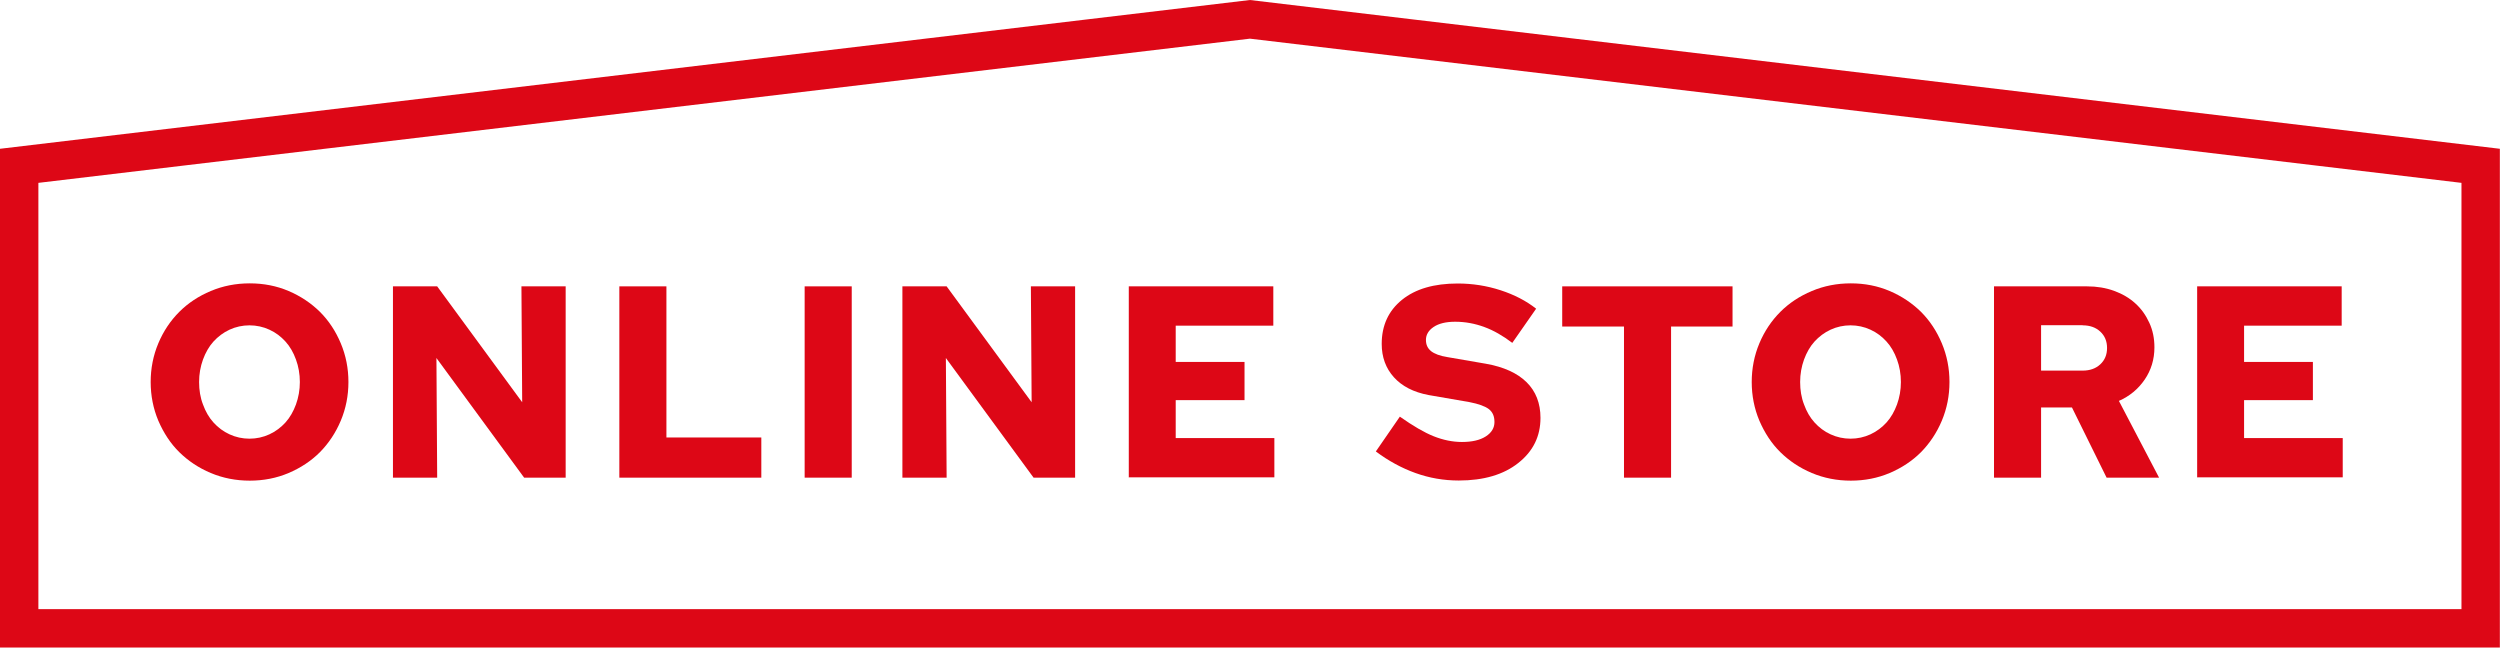 <?xml version="1.0" encoding="UTF-8"?>
<svg id="b" data-name="レイヤー 2" xmlns="http://www.w3.org/2000/svg" width="166.75" height="43.19" viewBox="0 0 166.75 43.19">
  <defs>
    <style>
      .d {
        fill: #dd0716;
      }

      .e {
        fill: none;
        stroke: #dd0716;
        stroke-miterlimit: 10;
        stroke-width: 2.56px;
      }
    </style>
  </defs>
  <g id="c" data-name="テキスト">
    <g>
      <polygon class="e" points="165.46 41.91 1.28 41.91 1.28 11.06 83.37 1.29 165.46 11.06 165.46 41.91"/>
      <g>
        <path class="d" d="M23.24,25.48c0,.91-.17,1.77-.51,2.58-.34.81-.81,1.51-1.39,2.1-.59.59-1.29,1.05-2.09,1.39s-1.67.51-2.59.51-1.79-.17-2.6-.51-1.51-.81-2.1-1.39-1.05-1.29-1.4-2.1c-.34-.81-.51-1.67-.51-2.58s.17-1.77.51-2.58c.34-.81.81-1.51,1.4-2.1.59-.59,1.29-1.05,2.1-1.39.81-.34,1.67-.51,2.6-.51s1.79.17,2.59.51c.8.34,1.5.81,2.09,1.39.59.59,1.05,1.29,1.39,2.1.34.81.51,1.67.51,2.58ZM20,25.48c0-.53-.09-1.04-.26-1.5-.17-.47-.4-.87-.7-1.2-.3-.33-.65-.6-1.07-.79-.41-.19-.86-.29-1.33-.29s-.92.1-1.33.29c-.41.19-.77.46-1.07.79-.3.33-.53.74-.7,1.2-.17.47-.26.97-.26,1.5s.08,1.04.26,1.5c.17.47.4.87.7,1.2.3.33.65.6,1.07.79.41.19.86.29,1.33.29s.92-.1,1.33-.29c.41-.19.77-.46,1.07-.79.3-.33.53-.74.7-1.2.17-.47.26-.97.26-1.5Z"/>
        <path class="d" d="M26.21,19.1h2.95l5.67,7.73-.05-7.73h2.95v12.76h-2.77l-5.85-7.98.05,7.98h-2.95v-12.76Z"/>
        <path class="d" d="M41.31,31.86v-12.76h3.14v10.08h6.33v2.68h-9.46Z"/>
        <path class="d" d="M53.67,31.86v-12.76h3.14v12.76h-3.14Z"/>
        <path class="d" d="M60.19,19.1h2.95l5.67,7.73-.05-7.73h2.95v12.76h-2.77l-5.85-7.98.05,7.98h-2.95v-12.76Z"/>
        <path class="d" d="M75.29,31.86v-12.76h9.64v2.62h-6.51v2.42h4.59v2.55h-4.59v2.53h6.58v2.62h-9.72Z"/>
        <path class="d" d="M91.77,30.11l1.6-2.32c.88.62,1.63,1.06,2.26,1.31s1.26.38,1.88.38c.67,0,1.2-.12,1.59-.37s.58-.57.58-.96-.12-.66-.37-.86c-.25-.19-.68-.35-1.3-.47l-2.72-.47c-1.01-.19-1.78-.59-2.32-1.19-.54-.6-.81-1.34-.81-2.22,0-1.23.45-2.21,1.35-2.94.9-.73,2.14-1.09,3.72-1.09.98,0,1.94.15,2.86.45.92.3,1.71.71,2.37,1.23l-1.59,2.28c-.62-.47-1.24-.83-1.87-1.06-.63-.23-1.27-.35-1.94-.35-.62,0-1.1.12-1.44.35-.34.23-.51.52-.51.86,0,.32.11.56.34.75.23.18.59.32,1.1.4l2.55.44c1.19.21,2.1.62,2.72,1.23.62.61.93,1.41.93,2.38,0,1.23-.49,2.23-1.48,3.01-.98.78-2.31,1.17-3.97,1.17-1.01,0-1.97-.17-2.89-.5-.92-.33-1.8-.81-2.63-1.43Z"/>
        <path class="d" d="M104.2,21.78v-2.68h11.36v2.68h-4.1v10.08h-3.14v-10.08h-4.12Z"/>
        <path class="d" d="M130.03,25.48c0,.91-.17,1.77-.51,2.58-.34.81-.81,1.51-1.39,2.1-.59.59-1.29,1.05-2.09,1.39s-1.67.51-2.59.51-1.79-.17-2.6-.51-1.51-.81-2.1-1.39-1.05-1.29-1.4-2.1c-.34-.81-.51-1.67-.51-2.58s.17-1.77.51-2.58c.34-.81.81-1.51,1.4-2.1.59-.59,1.29-1.05,2.1-1.39.81-.34,1.67-.51,2.6-.51s1.79.17,2.59.51c.8.34,1.5.81,2.09,1.39.59.59,1.05,1.29,1.39,2.1.34.81.51,1.67.51,2.58ZM126.79,25.48c0-.53-.09-1.04-.26-1.5-.17-.47-.4-.87-.7-1.2-.3-.33-.65-.6-1.07-.79-.41-.19-.86-.29-1.33-.29s-.92.1-1.33.29c-.41.19-.77.46-1.07.79-.3.33-.53.74-.7,1.2-.17.47-.26.97-.26,1.5s.08,1.04.26,1.5c.17.47.4.87.7,1.2.3.33.65.6,1.07.79.41.19.86.29,1.33.29s.92-.1,1.33-.29c.41-.19.77-.46,1.07-.79.3-.33.53-.74.7-1.2.17-.47.26-.97.26-1.5Z"/>
        <path class="d" d="M133,31.86v-12.76h6.2c.66,0,1.26.1,1.81.3.55.2,1.03.48,1.42.84.4.36.7.79.93,1.29.23.5.34,1.04.34,1.64,0,.8-.22,1.52-.65,2.15-.43.63-1.01,1.11-1.72,1.42l2.68,5.12h-3.5l-2.31-4.68h-2.06v4.68h-3.14ZM138.91,21.69h-2.77v3.03h2.77c.49,0,.88-.14,1.18-.42.3-.28.45-.64.45-1.09s-.15-.81-.45-1.09c-.3-.28-.69-.42-1.18-.42Z"/>
        <path class="d" d="M146.55,31.86v-12.76h9.64v2.62h-6.51v2.42h4.59v2.55h-4.59v2.53h6.58v2.62h-9.72Z"/>
      </g>
    </g>
  </g>
</svg>